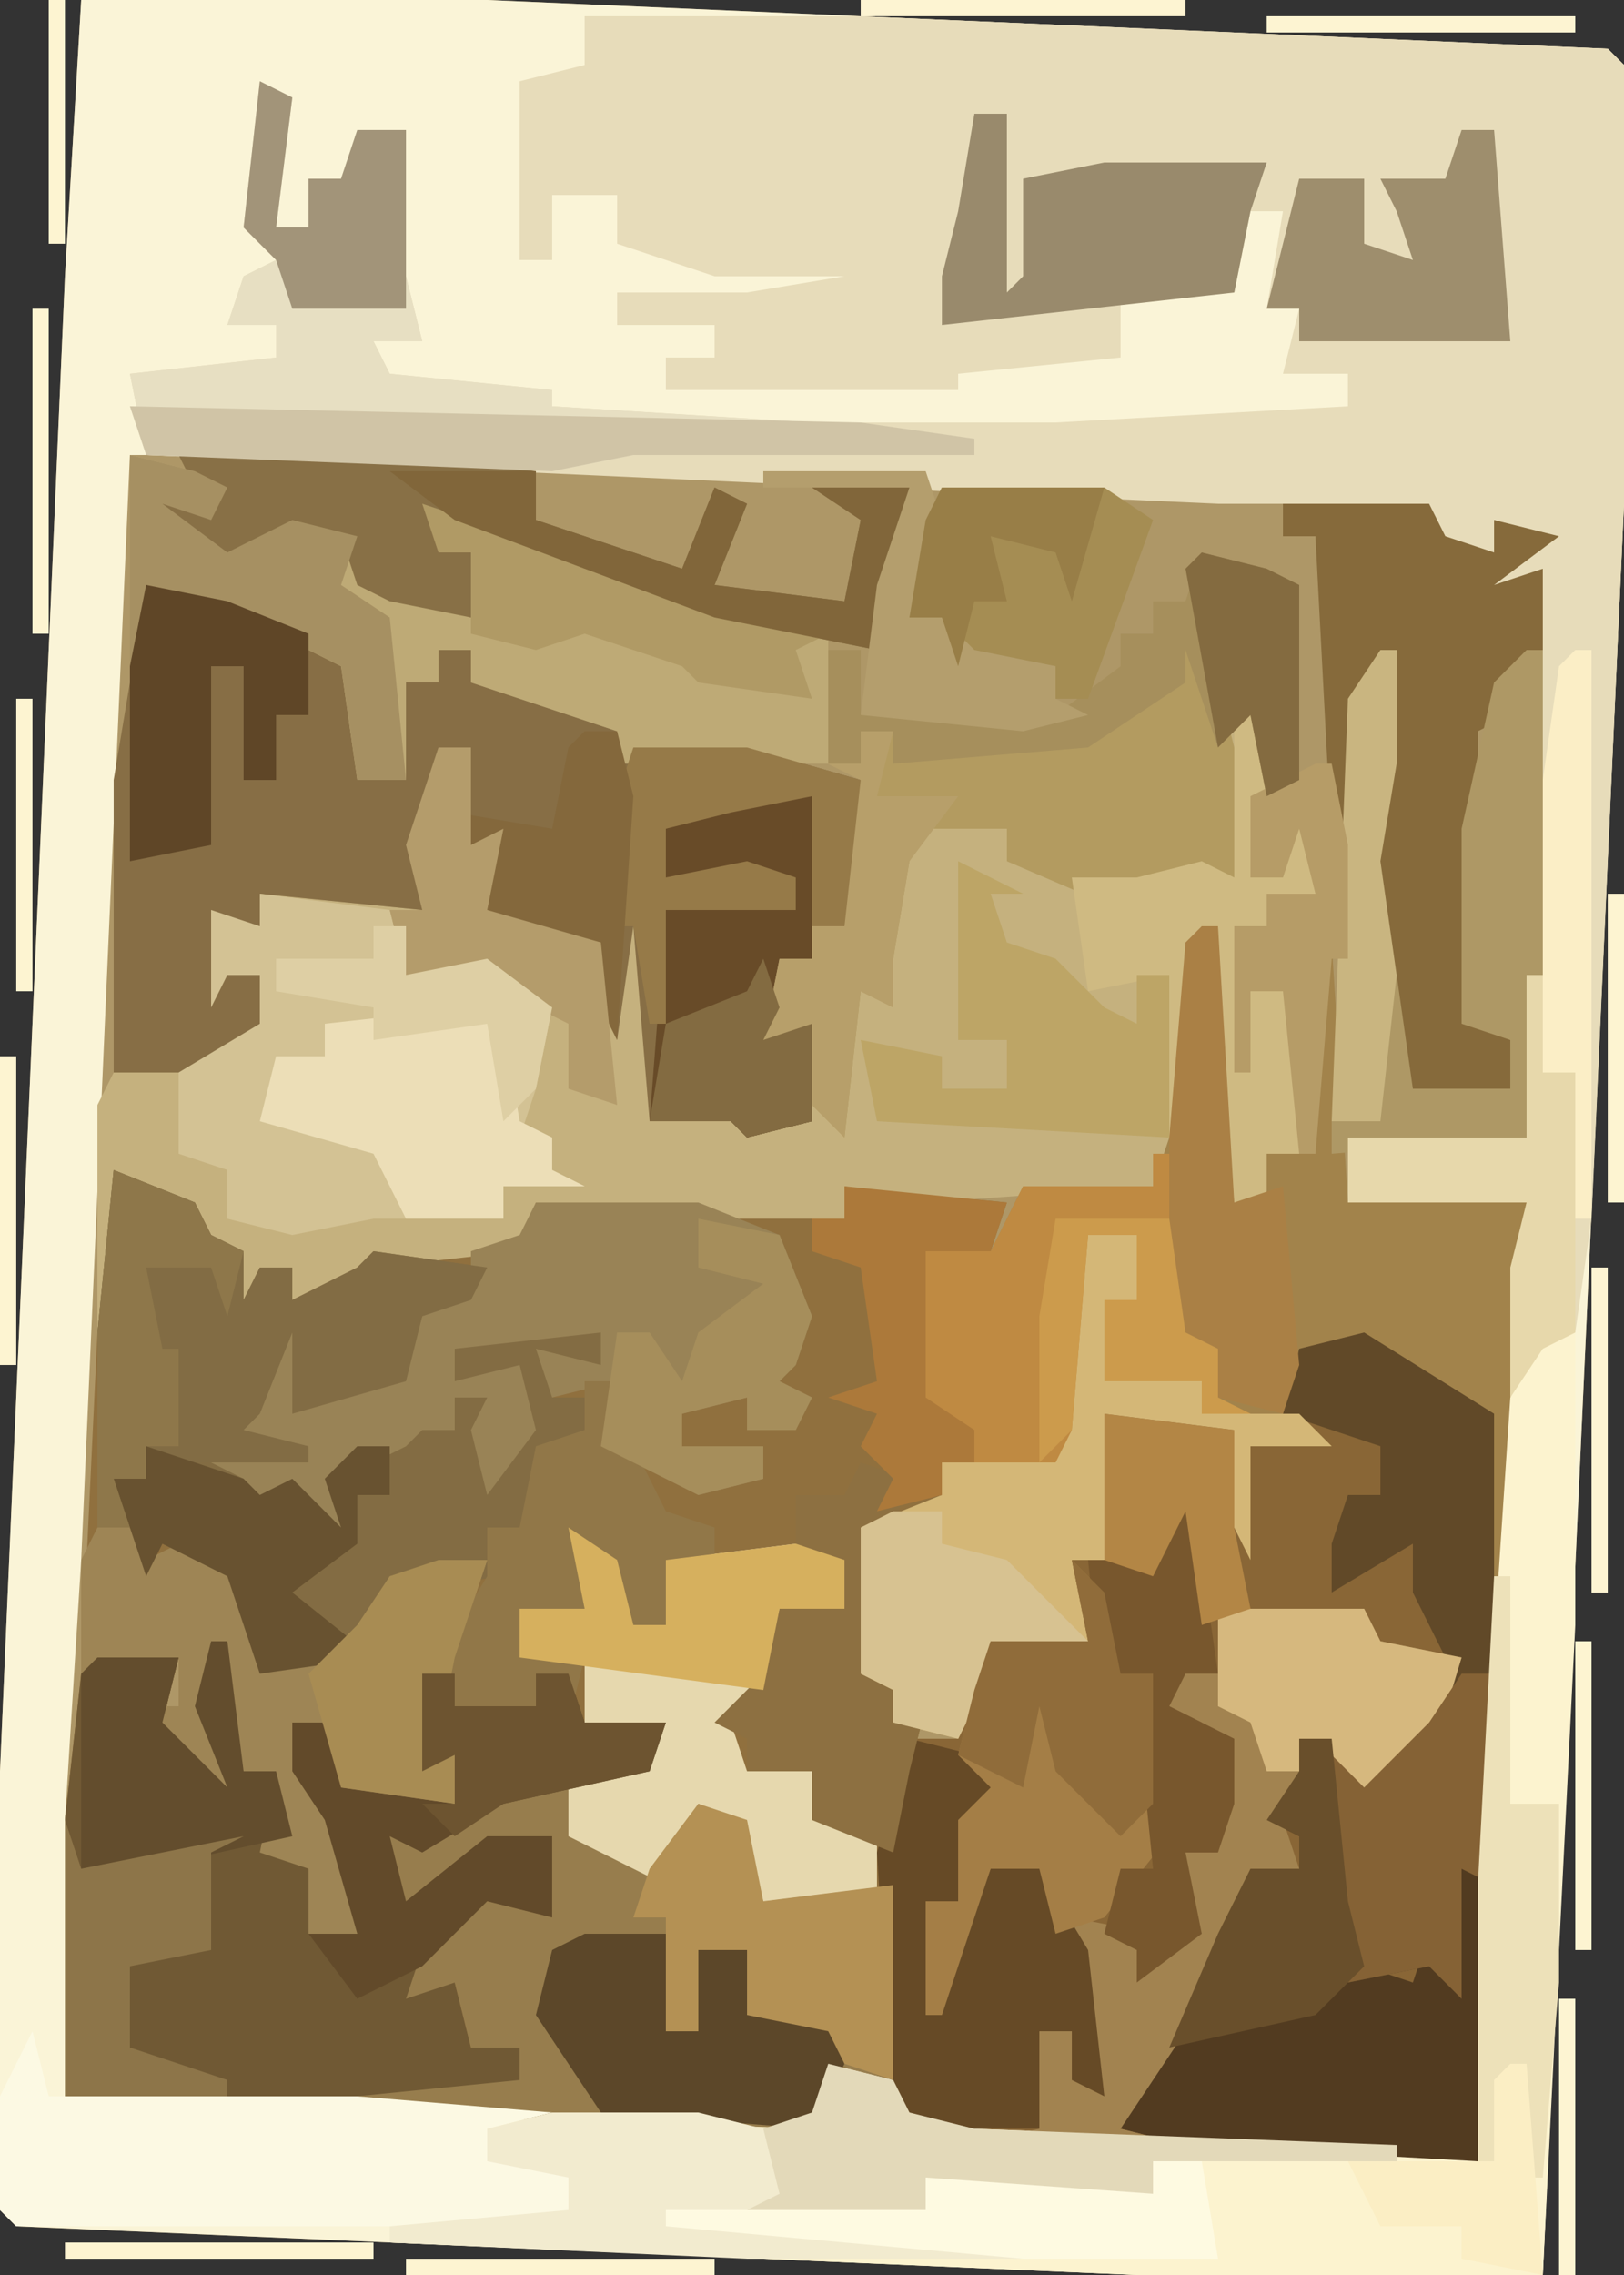 <?xml version="1.0" encoding="UTF-8"?>
<svg version="1.1" xmlns="http://www.w3.org/2000/svg" width="100" height="140">
<rect width="100%" height="100%" fill="#333333" stroke="none"/>
<path d="M0,0 L25,0 L94,3 L95,4 L95,31 L90,140 L65,140 L-4,137 L-5,136 L-5,109 L-1,17 Z " fill="#AE9767" transform="translate(5,0)"/>
<path d="M0,0 L25,0 L94,3 L95,4 L95,31 L90,140 L65,140 L-4,137 L-5,136 L-5,109 L-1,17 Z M3,28 L0,96 L-1,112 L-1,129 L38,131 L45,131 L46,127 L49,128 L51,131 L55,132 L86,133 L89,74 L78,74 L78,70 L89,70 L90,60 L90,35 L88,35 L91,32 L87,32 L87,34 L84,33 L83,31 L52,29 L29,28 Z " fill="#FAF4D7" transform="translate(5,0)"/>
<path d="M0,0 L8,5 L8,34 L7,51 L-24,50 L-29,48 L-30,46 L-33,45 L-34,49 L-62,48 L-80,47 L-80,30 L-79,21 L-78,20 L-73,20 L-74,24 L-70,28 L-72,23 L-70,19 L-69,27 L-67,27 L-66,31 L-67,32 L-65,33 L-65,37 L-62,37 L-64,30 L-66,27 L-66,24 L-63,24 L-63,28 L-56,29 L-56,26 L-58,27 L-58,21 L-56,21 L-56,23 L-51,23 L-51,21 L-49,21 L-48,24 L-43,24 L-44,27 L-49,27 L-49,31 L-43,33 L-41,29 L-38,30 L-37,35 L-30,35 L-28,25 L-25,25 L-23,19 L-17,19 L-18,14 L-16,14 L-16,5 L-8,6 L-8,12 L-7,7 L-4,6 L-5,2 Z " fill="#896636" transform="translate(84,82)"/>
<path d="M0,0 L17,0 L63,2 L64,3 L64,30 L62,74 L61,81 L59,82 L57,85 L57,77 L58,73 L47,73 L47,69 L58,69 L58,35 L54,36 L57,33 L59,32 L56,31 L56,33 L52,32 L52,30 L39,30 L-27,27 L-28,22 L-19,21 L-19,19 L-22,19 L-21,16 L-19,15 L-21,13 L-20,4 L-18,5 L-19,13 L-17,13 L-17,10 L-15,10 L-14,7 L-11,7 L-11,14 L-11,16 L-10,20 L-13,20 L-12,22 L-2,23 L-2,24 L14,25 L29,25 L47,24 L47,22 L43,22 L44,18 L42,18 L43,12 L41,12 L40,17 L33,17 L33,21 L23,22 L23,23 L5,23 L5,21 L8,21 L8,19 L2,19 L2,17 L10,17 L16,16 L8,16 L2,14 L2,11 L-2,11 L-2,15 L-4,15 L-4,4 L0,3 Z " fill="#E7DCBA" transform="translate(36,1)"/>
<path d="M0,0 L5,2 L6,4 L8,5 L8,8 L9,6 L11,6 L11,8 L15,6 L16,5 L25,4 L26,2 L40,2 L45,3 L45,1 L55,2 L54,5 L50,5 L50,14 L53,16 L53,18 L51,18 L51,20 L46,22 L46,31 L50,33 L49,37 L47,45 L40,45 L38,40 L36,39 L34,44 L28,41 L28,37 L33,36 L29,35 L28,31 L26,31 L26,33 L21,33 L20,32 L20,36 L22,35 L21,39 L14,38 L14,34 L11,34 L15,42 L15,47 L12,47 L12,43 L9,42 L10,37 L8,37 L6,33 L8,39 L4,37 L1,33 L4,33 L4,30 L-2,31 L-1,10 Z " fill="#90703E" transform="translate(7,72)"/>
<path d="M0,0 L1,0 L3,6 L5,5 L5,13 L4,16 L6,16 L7,12 L8,12 L8,17 L5,17 L5,19 L3,19 L4,23 L6,23 L7,20 L7,33 L5,33 L5,36 L3,36 L1,20 L0,32 L-2,35 L-16,36 L-21,35 L-21,37 L-37,37 L-40,36 L-41,39 L-50,40 L-53,44 L-53,42 L-55,42 L-56,41 L-58,42 L-58,39 L-62,39 L-63,36 L-65,35 L-66,44 L-67,44 L-67,30 L-66,28 L-59,27 L-57,25 L-57,22 L-59,22 L-60,24 L-60,18 L-57,19 L-57,17 L-47,18 L-48,14 L-46,8 L-44,8 L-44,14 L-42,13 L-43,18 L-36,20 L-36,23 L-34,18 L-33,18 L-32,27 L-33,31 L-27,30 L-27,32 L-23,31 L-24,26 L-26,26 L-25,21 L-23,21 L-23,19 L-21,19 L-20,10 L-22,9 L-20,9 L-20,7 L-18,7 L-18,9 L-6,7 L-2,4 L0,4 L-1,1 Z " fill="#C5B17E" transform="translate(73,38)"/>
<path d="M0,0 L5,1 L13,5 L13,12 L16,12 L16,6 L18,6 L18,4 L20,4 L20,6 L29,9 L30,10 L37,10 L44,12 L44,22 L41,21 L41,23 L39,23 L38,28 L41,27 L41,33 L37,34 L36,33 L31,33 L30,21 L29,28 L27,24 L28,22 L20,21 L20,18 L19,14 L20,10 L18,10 L18,15 L17,20 L7,19 L7,21 L5,21 L5,24 L7,24 L8,28 L6,28 L5,30 L-2,30 L-2,12 Z " fill="#876E45" transform="translate(9,36)"/>
<path d="M0,0 L1,0 L2,17 L4,17 L4,14 L7,14 L7,1 L8,1 L9,17 L20,17 L19,40 L18,40 L18,30 L14,28 L10,26 L6,27 L6,30 L8,32 L3,32 L3,39 L1,35 L2,31 L-6,30 L-6,39 L-8,39 L-7,44 L-13,44 L-14,48 L-15,50 L-19,49 L-19,47 L-21,46 L-21,37 L-16,35 L-16,33 L-14,33 L-18,29 L-17,20 L-13,20 L-11,16 L-3,16 L-2,13 L-1,1 Z " fill="#A2834B" transform="translate(74,57)"/>
<path d="M0,0 L2,0 L2,18 L0,58 L-25,58 L-71,56 L-71,55 L-60,54 L-60,52 L-65,51 L-65,49 L-61,48 L-45,48 L-44,45 L-40,46 L-39,48 L-35,49 L-9,50 L-4,51 L-4,34 L-2,4 Z " fill="#FCF3CF" transform="translate(95,82)"/>
<path d="M0,0 L1,0 L2,8 L4,8 L5,12 L4,13 L6,14 L6,18 L9,18 L7,11 L5,8 L5,5 L8,5 L8,9 L15,10 L15,7 L13,8 L13,2 L15,2 L15,4 L20,4 L20,2 L22,2 L23,5 L28,5 L27,8 L18,10 L13,13 L11,12 L12,16 L17,12 L21,12 L21,17 L17,16 L13,21 L15,21 L16,25 L19,25 L20,28 L-9,28 L-9,11 L-8,2 L-7,1 L-2,1 L-3,5 L1,9 L-1,4 Z " fill="#705934" transform="translate(13,101)"/>
<path d="M0,0 L5,2 L6,4 L8,5 L8,8 L9,6 L11,6 L11,8 L15,6 L16,5 L23,6 L22,8 L19,9 L18,13 L11,15 L11,10 L9,15 L8,16 L12,17 L8,19 L9,20 L11,19 L14,22 L13,19 L15,17 L18,17 L17,14 L19,14 L19,16 L21,16 L21,14 L23,14 L23,19 L25,14 L21,13 L21,11 L27,9 L30,10 L30,12 L27,12 L27,14 L29,14 L29,16 L26,19 L24,25 L17,26 L16,30 L9,31 L7,25 L3,23 L2,25 L1,22 L-1,22 L-1,10 Z " fill="#836C43" transform="translate(7,72)"/>
<path d="M0,0 L4,0 L4,3 L10,5 L12,1 L15,2 L16,7 L24,6 L24,18 L20,17 L19,21 L-9,20 L-9,19 L1,18 L1,16 L-2,16 L-3,12 L-6,13 L-5,10 L-1,6 L2,7 L3,3 L-4,6 L-7,8 L-7,3 L-2,2 Z " fill="#977D4D" transform="translate(31,110)"/>
<path d="M0,0 L4,1 L6,2 L5,4 L2,3 L6,6 L10,4 L14,5 L14,8 L21,10 L21,6 L19,6 L18,3 L27,6 L43,11 L43,19 L30,19 L30,17 L21,14 L21,12 L19,12 L19,14 L17,14 L17,20 L14,20 L13,13 L5,9 L1,8 L1,13 L0,13 Z " fill="#BEAA76" transform="translate(8,28)"/>
<path d="M0,0 L8,1 L9,5 L14,4 L18,7 L17,12 L16,15 L18,15 L18,17 L20,18 L15,18 L15,20 L9,20 L7,20 L2,21 L-2,20 L-2,17 L-5,16 L-5,11 L0,8 L0,5 L-2,5 L-3,7 L-3,1 L0,2 Z " fill="#D3C294" transform="translate(16,55)"/>
<path d="M0,0 L10,0 L15,2 L17,7 L16,10 L15,11 L17,12 L16,14 L13,14 L13,12 L9,13 L9,15 L14,15 L14,17 L10,18 L4,15 L5,11 L1,12 L0,9 L4,10 L4,8 L-5,9 L-5,11 L-1,10 L0,14 L-3,18 L-4,14 L-3,12 L-5,12 L-5,14 L-7,14 L-8,15 L-12,17 L-12,20 L-15,19 L-16,18 L-18,19 L-18,17 L-20,16 L-17,15 L-21,13 L-18,12 L-16,7 L-14,8 L-14,12 L-8,10 L-7,7 L-10,6 L-4,5 L-4,3 L-1,2 Z " fill="#998356" transform="translate(33,74)"/>
<path d="M0,0 L2,0 L3,10 L4,14 L7,15 L8,12 L9,14 L10,0 L11,0 L11,26 L-7,25 L-11,24 L-9,19 L-7,17 L-5,12 L-3,8 L0,8 L0,6 L-2,5 L0,2 Z " fill="#523B20" transform="translate(80,107)"/>
<path d="M0,0 L9,0 L10,2 L13,3 L13,1 L17,2 L13,5 L16,4 L16,9 L14,13 L12,14 L12,32 L14,33 L14,36 L7,37 L6,24 L5,18 L6,16 L6,10 L5,12 L4,21 L3,21 L2,2 L0,2 Z " fill="#866A3B" transform="translate(79,31)"/>
<path d="M0,0 L1,4 L20,4 L32,5 L28,6 L28,8 L31,7 L34,9 L34,12 L-1,12 L-2,11 L-2,4 Z " fill="#FCF9E3" transform="translate(2,125)"/>
<path d="M0,0 L1,4 L3,4 L3,0 L12,0 L13,2 L18,3 L15,13 L13,11 L11,12 L10,9 L8,8 L9,12 L7,13 L8,16 L5,16 L4,20 L1,26 L-3,32 L1,33 L-12,33 L-8,32 L-8,26 L-6,26 L-5,27 L-6,19 L-1,20 L0,21 L1,17 L1,13 L4,11 L2,7 L0,6 Z " fill="#A28350" transform="translate(72,99)"/>
<path d="M0,0 L2,1 L1,9 L3,9 L3,6 L5,6 L6,3 L9,3 L9,10 L9,12 L10,16 L7,16 L8,18 L18,19 L18,20 L34,21 L44,22 L44,23 L23,23 L18,24 L-7,23 L-8,18 L1,17 L1,15 L-2,15 L-1,12 L1,11 L-1,9 Z " fill="#E7DFC2" transform="translate(16,5)"/>
<path d="M0,0 L8,5 L8,34 L6,33 L6,41 L4,39 L-1,40 L-2,31 L-2,26 L0,28 L4,24 L5,20 L3,16 L3,13 L-2,16 L-2,13 L-1,10 L1,10 L1,7 L-5,5 L-4,1 Z " fill="#614928" transform="translate(84,82)"/>
<path d="M0,0 L3,2 L4,6 L6,6 L6,2 L14,1 L17,2 L17,5 L13,5 L12,10 L10,12 L11,15 L15,15 L15,18 L19,18 L19,23 L12,23 L10,18 L8,17 L6,22 L0,19 L0,15 L5,14 L1,13 L1,8 L-3,8 L-3,5 L1,5 Z " fill="#E6D8AE" transform="translate(35,94)"/>
<path d="M0,0 L3,0 L3,4 L1,4 L1,9 L7,9 L7,11 L13,11 L15,13 L10,13 L10,20 L8,16 L9,12 L1,11 L1,20 L-1,20 L0,25 L-6,25 L-7,29 L-8,31 L-12,30 L-12,28 L-14,27 L-14,18 L-9,16 L-9,14 L-2,14 L-1,2 Z " fill="#D4B777" transform="translate(67,76)"/>
<path d="M0,0 L1,0 L3,8 L3,16 L-3,16 L-4,18 L-11,15 L-11,13 L-16,13 L-17,15 L-18,21 L-18,24 L-20,23 L-21,32 L-23,30 L-24,26 L-26,26 L-25,21 L-23,21 L-23,19 L-21,19 L-20,10 L-22,9 L-20,9 L-20,7 L-18,7 L-18,9 L-6,7 L-2,4 L0,4 L-1,1 Z " fill="#B39B60" transform="translate(73,38)"/>
<path d="M0,0 L2,0 L3,2 L7,0 L10,4 L10,9 L16,7 L18,3 L24,2 L22,8 L21,13 L23,13 L22,17 L15,16 L15,12 L12,12 L16,20 L16,25 L13,25 L13,21 L10,20 L11,15 L9,15 L7,11 L9,17 L5,15 L2,11 L5,11 L5,8 L-1,9 L-1,2 Z " fill="#9E8555" transform="translate(6,94)"/>
<path d="M0,0 L5,2 L6,4 L8,5 L8,8 L9,6 L11,6 L11,8 L15,6 L16,5 L23,6 L22,8 L19,9 L18,13 L11,15 L11,10 L9,15 L8,16 L12,17 L12,18 L4,18 L2,17 L2,19 L0,19 L1,22 L-1,22 L-1,10 Z " fill="#826C44" transform="translate(7,72)"/>
<path d="M0,0 L15,0 L22,1 L22,4 L31,7 L33,2 L35,3 L33,8 L41,9 L42,4 L39,2 L45,2 L43,12 L33,10 L16,4 L16,6 L18,6 L18,10 L13,9 L11,8 L10,5 L4,6 L3,8 L-2,3 L-1,1 L2,3 L1,2 Z " fill="#887046" transform="translate(11,28)"/>
<path d="M0,0 L4,1 L8,4 L4,5 L3,10 L1,10 L2,16 L5,8 L8,8 L11,13 L12,22 L10,21 L10,18 L8,18 L8,24 L0,24 L-1,23 L-2,7 Z " fill="#664A26" transform="translate(56,107)"/>
<path d="M0,0 L1,0 L2,11 L4,12 L4,15 L6,16 L3,16 L3,14 L-3,14 L-3,9 L-1,9 L-1,5 L-4,5 L-5,17 L-6,19 L-11,19 L-15,15 L-14,6 L-10,6 L-8,2 L0,2 Z " fill="#BF8A42" transform="translate(71,71)"/>
<path d="M0,0 L2,2 L3,7 L5,7 L5,14 L6,17 L2,22 L-1,23 L-2,19 L-5,19 L-8,28 L-9,28 L-9,21 L-7,21 L-7,16 L-5,14 L-7,12 L-6,8 L-5,5 L1,5 Z " fill="#A47E46" transform="translate(66,96)"/>
<path d="M0,0 L2,0 L2,2 L7,2 L7,0 L9,0 L10,3 L15,3 L14,6 L5,8 L0,11 L-2,10 L-1,14 L4,10 L8,10 L8,15 L4,14 L0,18 L-4,20 L-7,16 L-4,16 L-6,9 L-8,6 L-8,3 L-5,3 L-5,7 L2,8 L2,5 L0,6 Z " fill="#624A2A" transform="translate(26,103)"/>
<path d="M0,0 L5,1 L4,11 L2,11 L1,16 L4,15 L4,21 L0,22 L-1,21 L-6,21 L-5,8 L1,7 L3,8 L3,6 L-5,6 L-5,3 Z " fill="#684B28" transform="translate(46,48)"/>
<path d="M0,0 L1,0 L1,8 L0,11 L2,11 L3,7 L4,7 L4,12 L1,12 L1,14 L-1,14 L0,18 L2,18 L3,15 L3,28 L1,28 L1,31 L-1,31 L-3,15 L-4,27 L-5,27 L-5,17 L-10,18 L-11,11 L-7,11 L-3,10 L-1,11 L-1,1 Z " fill="#CFBA82" transform="translate(77,43)"/>
<path d="M0,0 L5,0 L5,6 L7,6 L7,1 L10,1 L10,5 L15,5 L16,8 L14,12 L1,11 L-3,5 L-2,1 Z " fill="#5C4729" transform="translate(36,119)"/>
<path d="M0,0 L4,2 L2,2 L3,5 L6,6 L9,9 L11,10 L11,7 L13,7 L13,17 L-5,16 L-6,11 L-1,12 L-1,14 L3,14 L3,11 L0,11 Z " fill="#BDA566" transform="translate(59,53)"/>
<path d="M0,0 L2,1 L3,7 L5,8 L5,10 L7,11 L2,11 L2,13 L-4,13 L-6,9 L-13,7 L-12,3 L-9,3 L-9,1 Z " fill="#ECDEB7" transform="translate(29,62)"/>
<path d="M0,0 L1,0 L1,20 L0,30 L-12,31 L-12,29 L-9,29 L-9,20 L-8,20 L-7,27 L-1,27 L-1,24 L-4,23 L-4,11 L-2,2 Z " fill="#AE9865" transform="translate(94,40)"/>
<path d="M0,0 L2,0 L2,11 L3,10 L3,4 L8,3 L18,3 L17,6 L16,11 L-2,13 L-2,10 L-1,6 Z " fill="#998A6C" transform="translate(60,7)"/>
<path d="M0,0 L2,0 L1,4 L3,4 L5,8 L8,9 L8,11 L5,11 L5,15 L3,15 L2,17 L0,10 L1,15 L-4,14 L-4,17 L0,17 L-1,21 L-1,18 L-3,18 L-3,20 L-8,20 L-9,17 L-6,12 L-6,9 L-4,9 L-3,4 L0,3 Z " fill="#917748" transform="translate(36,85)"/>
<path d="M0,0 L4,1 L5,3 L9,4 L35,5 L35,6 L20,6 L20,8 L10,8 L6,7 L6,9 L-5,9 L-13,8 L-13,7 L-4,7 L-4,4 L-1,3 Z " fill="#E3D9B9" transform="translate(51,127)"/>
<path d="M0,0 L3,1 L4,6 L12,5 L12,17 L9,16 L8,14 L3,13 L3,9 L0,9 L0,14 L-2,14 L-2,7 L-4,7 L-3,4 Z " fill="#B49154" transform="translate(43,111)"/>
<path d="M0,0 L4,1 L6,2 L6,14 L4,15 L3,10 L1,12 L-1,6 L-1,8 L-7,12 L-19,13 L-19,11 L-21,11 L-21,13 L-23,13 L-23,6 L-21,6 L-21,10 L-9,10 L-5,7 L-5,5 L-3,5 L-3,3 L-1,3 Z " fill="#A68F5C" transform="translate(74,34)"/>
<path d="M0,0 L10,0 L13,2 L9,13 L7,13 L7,11 L1,11 L0,8 L-2,8 L-1,2 Z " fill="#A58D53" transform="translate(58,30)"/>
<path d="M0,0 L3,1 L2,4 L0,4 L0,13 L4,15 L3,19 L2,24 L-3,22 L-3,19 L-7,19 L-7,17 L-9,16 L-6,13 L-5,9 L-1,9 L-1,6 L-4,6 L-4,2 L-1,2 Z " fill="#8D7041" transform="translate(53,90)"/>
<path d="M0,0 L1,4 L2,11 L0,11 L-1,13 L3,15 L3,19 L2,22 L0,22 L1,27 L-3,30 L-3,28 L-5,27 L-4,23 L-2,23 L-3,13 L-2,11 L-4,11 L-5,14 L-6,4 L-2,4 L-2,1 Z " fill="#78572D" transform="translate(73,92)"/>
<path d="M0,0 L1,0 L2,17 L5,16 L6,27 L5,30 L1,29 L-1,26 L-2,26 L-2,13 L-1,1 Z " fill="#AA8045" transform="translate(74,57)"/>
<path d="M0,0 L9,0 L13,1 L14,5 L12,6 L15,7 L29,8 L29,9 L12,9 L-10,8 L-10,7 L1,6 L1,4 L-4,3 L-4,1 Z " fill="#F2EBCF" transform="translate(34,130)"/>
<path d="M0,0 L9,0 L10,2 L15,3 L12,13 L10,11 L8,12 L7,9 L5,8 L5,10 L3,10 L2,7 L0,6 Z " fill="#D6B87E" transform="translate(75,99)"/>
<path d="M0,0 L4,1 L6,2 L5,4 L2,3 L6,6 L10,4 L14,5 L13,8 L16,10 L17,20 L14,20 L13,13 L5,9 L1,8 L1,13 L0,13 Z " fill="#A69062" transform="translate(8,28)"/>
<path d="M0,0 L5,1 L10,3 L10,8 L8,8 L8,12 L6,12 L6,5 L4,5 L4,16 L-1,17 L-1,5 Z " fill="#5F4627" transform="translate(9,36)"/>
<path d="M0,0 L2,0 L2,13 L0,12 L0,20 L-2,18 L-7,19 L-8,10 L-8,5 L-6,7 L-2,3 Z " fill="#856235" transform="translate(90,103)"/>
<path d="M0,0 L2,0 L3,13 L-10,13 L-10,11 L-12,11 L-10,3 L-6,3 L-6,7 L-3,8 L-4,5 L-5,3 L-1,3 Z " fill="#9E8E6D" transform="translate(90,8)"/>
<path d="M0,0 L1,0 L1,6 L3,6 L3,22 L1,23 L-1,26 L-1,18 L0,14 L-11,14 L-11,10 L0,10 Z " fill="#E7D8AB" transform="translate(94,60)"/>
<path d="M0,0 L1,0 L2,8 L4,8 L5,12 L-4,14 L-8,14 L-8,2 L-7,1 L-2,1 L-3,5 L1,9 L-1,4 Z " fill="#634D2D" transform="translate(13,101)"/>
<path d="M0,0 L1,3 L11,1 L9,2 L9,8 L4,9 L4,14 L10,16 L10,17 L0,17 Z " fill="#8D7549" transform="translate(4,112)"/>
<path d="M0,0 L3,0 L3,2 L7,3 L12,8 L6,8 L5,12 L4,14 L0,13 L0,11 L-2,10 L-2,1 Z " fill="#D7C291" transform="translate(55,93)"/>
<path d="M0,0 L3,2 L4,6 L6,6 L6,2 L14,1 L17,2 L17,5 L13,5 L12,10 L-3,8 L-3,5 L1,5 Z " fill="#D6B05E" transform="translate(35,94)"/>
<path d="M0,0 L7,0 L14,2 L14,12 L11,11 L11,3 L6,4 L2,5 L2,8 L7,7 L10,8 L10,10 L2,10 L2,17 L1,17 L0,11 L-1,11 L-1,3 Z " fill="#967A48" transform="translate(39,46)"/>
<path d="M0,0 L45,1 L52,2 L52,3 L31,3 L26,4 L1,3 Z " fill="#D0C4A6" transform="translate(8,25)"/>
<path d="M0,0 L3,0 L4,6 L-8,6 L-30,4 L-30,3 L-14,3 L-14,1 L0,2 Z " fill="#FEFAE1" transform="translate(71,133)"/>
<path d="M0,0 L1,0 L1,14 L4,14 L4,25 L3,37 L2,37 L1,31 L0,36 L-1,36 L-1,19 Z " fill="#EDE1B9" transform="translate(92,97)"/>
<path d="M0,0 L10,1 L9,4 L5,4 L5,13 L8,15 L8,17 L6,17 L6,19 L2,20 L3,18 L1,16 L2,14 L-1,13 L2,12 L1,5 L-2,4 L-2,2 L0,2 Z " fill="#AC793A" transform="translate(52,73)"/>
<path d="M0,0 L9,3 L25,8 L23,9 L24,12 L17,11 L16,10 L10,8 L7,9 L3,8 L3,3 L1,3 Z " fill="#B09A65" transform="translate(26,31)"/>
<path d="M0,0 L6,2 L7,3 L9,2 L12,5 L11,2 L13,0 L15,0 L15,3 L13,3 L13,6 L9,9 L14,13 L7,14 L5,8 L1,6 L0,8 L-2,2 L0,2 Z " fill="#685230" transform="translate(9,89)"/>
<path d="M0,0 L5,1 L7,6 L6,9 L5,10 L7,11 L6,13 L3,13 L3,11 L-1,12 L-1,14 L4,14 L4,16 L0,17 L-6,14 L-5,7 L-3,7 L-1,10 L0,7 L4,4 L0,3 Z " fill="#A68E5B" transform="translate(43,75)"/>
<path d="M0,0 L9,0 L9,3 L18,6 L20,1 L22,2 L20,7 L28,8 L29,3 L26,1 L32,1 L30,11 L20,9 L4,3 Z " fill="#81663A" transform="translate(24,29)"/>
<path d="M0,0 L2,0 L3,10 L4,14 L1,17 L-8,19 L-5,12 L-3,8 L0,8 L0,6 L-2,5 L0,2 Z " fill="#694F2B" transform="translate(80,107)"/>
<path d="M0,0 L2,0 L3,4 L2,19 L0,15 L1,13 L-7,12 L-7,9 L-8,5 L-2,6 L-1,1 Z " fill="#84683C" transform="translate(36,45)"/>
<path d="M0,0 L3,0 L1,6 L0,11 L2,11 L1,15 L-6,14 L-8,7 L-5,4 L-3,1 Z " fill="#A88C53" transform="translate(27,96)"/>
<path d="M0,0 L2,0 L2,6 L4,5 L3,10 L10,12 L11,22 L8,21 L8,17 L6,16 L3,14 L-2,14 L-3,10 L-1,10 L-2,6 Z " fill="#B49C6B" transform="translate(27,46)"/>
<path d="M0,0 L2,0 L1,4 L6,4 L3,8 L2,14 L2,17 L0,16 L-1,25 L-3,23 L-4,19 L-6,19 L-5,14 L-3,14 L-3,12 L-1,12 L0,3 L-2,2 L0,2 Z " fill="#B79F6A" transform="translate(53,45)"/>
<path d="M0,0 L5,2 L6,4 L8,5 L7,9 L6,6 L2,6 L3,11 L4,11 L4,17 L2,17 L2,19 L0,19 L1,22 L-1,22 L-1,10 Z " fill="#8E774A" transform="translate(7,72)"/>
<path d="M0,0 L1,0 L1,35 L0,35 L0,26 L-2,26 L-2,8 L-1,1 Z " fill="#FBEEC6" transform="translate(97,40)"/>
<path d="M0,0 L10,0 L11,3 L9,9 L11,9 L13,11 L18,12 L18,14 L20,15 L16,16 L6,15 L7,7 L9,1 L0,1 Z " fill="#B49E6D" transform="translate(47,29)"/>
<path d="M0,0 L2,2 L3,7 L5,7 L5,15 L3,17 L-1,13 L-2,9 L-3,14 L-7,12 L-6,8 L-5,5 L1,5 Z " fill="#906C3A" transform="translate(66,96)"/>
<path d="M0,0 L8,1 L8,7 L9,12 L6,13 L5,6 L3,10 L0,9 Z " fill="#B38645" transform="translate(68,87)"/>
<path d="M0,0 L2,1 L1,9 L3,9 L3,6 L5,6 L6,3 L9,3 L9,10 L9,14 L2,14 L1,11 L-1,9 Z " fill="#A29479" transform="translate(16,5)"/>
<path d="M0,0 L1,0 L1,7 L0,13 L1,20 L0,29 L-3,29 L-2,3 Z " fill="#C9B580" transform="translate(85,40)"/>
<path d="M0,0 L1,0 L2,5 L2,12 L1,12 L0,24 L-1,24 L-2,14 L-4,14 L-4,19 L-5,19 L-5,10 L-3,10 L-3,8 L0,8 L-1,4 L-2,7 L-4,7 L-4,2 Z " fill="#B69C67" transform="translate(81,47)"/>
<path d="M0,0 L7,0 L8,7 L10,8 L10,11 L12,12 L9,12 L9,10 L3,10 L3,5 L5,5 L5,1 L2,1 L1,13 L-1,15 L-1,6 Z " fill="#CC9B4C" transform="translate(65,75)"/>
<path d="M0,0 L1,0 L2,13 L-3,12 L-3,10 L-8,10 L-10,6 L-1,6 L-1,1 Z " fill="#FBEEC4" transform="translate(93,127)"/>
<path d="M0,0 L2,0 L2,2 L7,2 L7,0 L9,0 L10,3 L15,3 L14,6 L5,8 L2,10 L0,8 L2,8 L2,5 L0,6 Z " fill="#6D5430" transform="translate(26,103)"/>
<path d="M0,0 L1,3 L0,5 L3,4 L3,10 L-1,11 L-2,10 L-7,10 L-6,4 L-1,2 Z " fill="#836B41" transform="translate(47,59)"/>
<path d="M0,0 L2,0 L2,3 L7,2 L11,5 L10,10 L8,12 L7,6 L0,7 L0,5 L-6,4 L-6,2 L0,2 Z " fill="#DECFA4" transform="translate(23,57)"/>
<path d="M0,0 L4,1 L6,2 L6,14 L4,15 L3,10 L1,12 L-1,1 Z " fill="#846B40" transform="translate(74,34)"/>
<path d="M0,0 L10,0 L8,7 L7,4 L3,3 L4,7 L2,7 L1,11 L0,8 L-2,8 L-1,2 Z " fill="#987E47" transform="translate(58,30)"/>
<path d="M0,0 L1,0 L1,20 L0,20 Z " fill="#FDF4D2" transform="translate(98,78)"/>
<path d="M0,0 L1,0 L1,20 L0,20 Z " fill="#FDF4D1" transform="translate(2,19)"/>
<path d="M0,0 L20,0 L20,1 L0,1 Z " fill="#FDF4D2" transform="translate(53,0)"/>
<path d="M0,0 L19,0 L19,1 L0,1 Z " fill="#FDF4D1" transform="translate(25,139)"/>
<path d="M0,0 L19,0 L19,1 L0,1 Z " fill="#FDF4D1" transform="translate(4,138)"/>
<path d="M0,0 L1,0 L1,19 L0,19 Z " fill="#FDF4D1" transform="translate(97,101)"/>
<path d="M0,0 L1,0 L1,19 L0,19 Z " fill="#FDF4D1" transform="translate(0,65)"/>
<path d="M0,0 L1,0 L1,19 L0,19 Z " fill="#FDF4D1" transform="translate(99,55)"/>
<path d="M0,0 L19,0 L19,1 L0,1 Z " fill="#FDF4D2" transform="translate(78,1)"/>
<path d="M0,0 L1,0 L1,18 L0,18 Z " fill="#FDF4D1" transform="translate(1,43)"/>
<path d="M0,0 L1,0 L1,17 L0,17 Z " fill="#FDF4D2" transform="translate(96,123)"/>
<path d="M0,0 L1,0 L1,15 L0,15 Z " fill="#FDF4D1" transform="translate(3,0)"/>
</svg>
